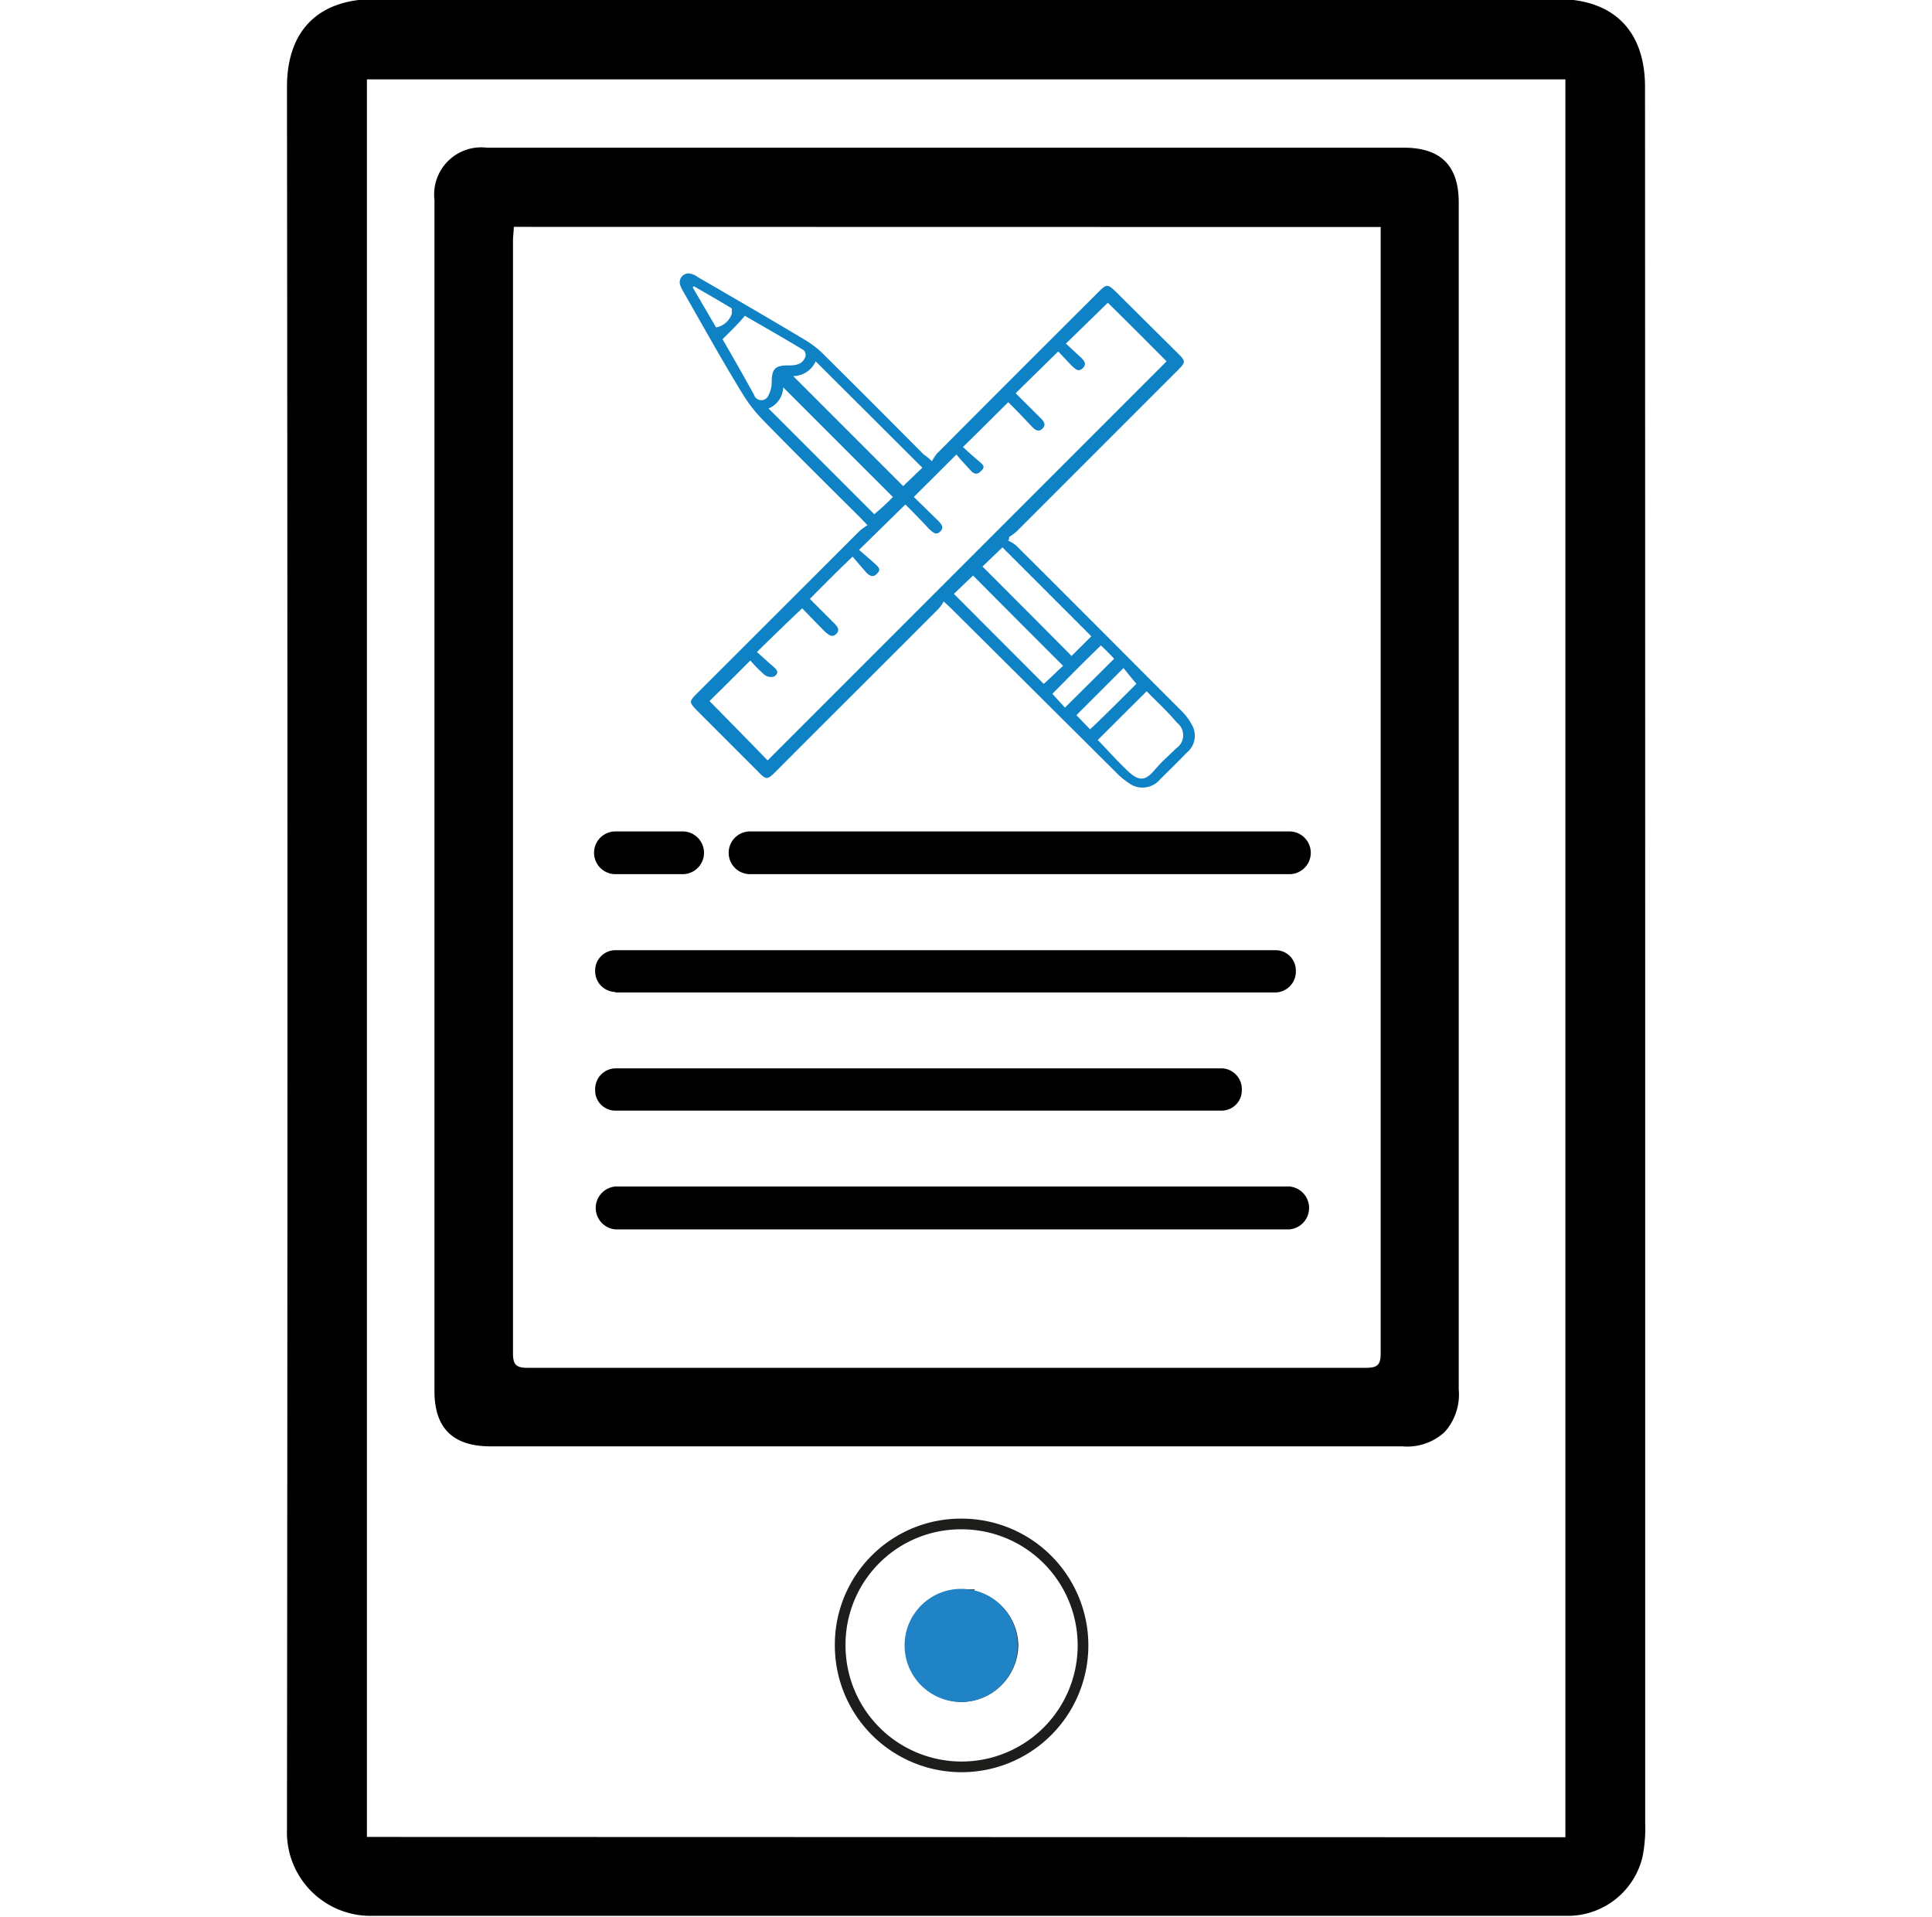<svg id="Layer_1" data-name="Layer 1" xmlns="http://www.w3.org/2000/svg" viewBox="0 0 123 122"><defs><style>.cls-1{fill:#0f82c5;}.cls-2{fill:none;stroke:#1d1d1b;stroke-miterlimit:10;stroke-width:0.68px;}.cls-3{fill:#2083c6;}</style></defs><path class="cls-1" d="M59.33,29.36a3,3,0,0,1,.32-.49q5.12-5.14,10.26-10.26c.55-.55.6-.55,1.17,0L75,22.5c.49.48.49.56,0,1.05q-5.15,5.15-10.3,10.3a5.22,5.22,0,0,1-.45.33c0,.08,0,.15-.07.23a2,2,0,0,1,.52.32c3.5,3.48,7,7,10.48,10.48a3.81,3.81,0,0,1,.67.87,1.39,1.39,0,0,1-.3,1.83c-.55.57-1.11,1.12-1.67,1.67a1.46,1.46,0,0,1-2,.27,4.71,4.71,0,0,1-.85-.71L60.58,38.75l-.5-.47a2.44,2.44,0,0,1-.33.47c-3.45,3.46-6.92,6.91-10.36,10.36-.54.54-.61.54-1.13,0l-3.85-3.85c-.56-.57-.56-.6,0-1.16L54.73,33.79a3.6,3.6,0,0,1,.5-.36l-.49-.51c-2.06-2.05-4.15-4.11-6.19-6.21a9.12,9.12,0,0,1-1.26-1.62C46,23,44.77,20.77,43.53,18.61a2.33,2.33,0,0,1-.22-.45.56.56,0,0,1,.72-.72,1.16,1.16,0,0,1,.4.2c2.28,1.32,4.57,2.65,6.83,4a6.18,6.18,0,0,1,1.14.88q3.21,3.19,6.41,6.41A3.27,3.27,0,0,1,59.33,29.36Zm2-.89c.28.27.62.57,1,.89s.35.4.1.65-.47.12-.65-.08-.62-.67-.89-1l-2.71,2.7,1.52,1.49c.22.22.44.45.15.72s-.48,0-.68-.15c-.5-.54-1-1.06-1.53-1.58L54.69,35c.32.27.66.57,1,.87s.37.41.13.66-.48.11-.68-.1l-.86-1c-1,.95-1.84,1.8-2.72,2.69l1.52,1.52c.22.22.43.46.15.72s-.52,0-.72-.16l-1.44-1.48c-1,.94-1.91,1.83-2.88,2.78.34.3.65.59,1,.89s.4.45.1.67a.68.68,0,0,1-.63-.12,9.37,9.37,0,0,1-.89-.9c-.94.94-1.81,1.81-2.6,2.58,1.23,1.25,2.5,2.54,3.7,3.78l25.4-25.4c-1.24-1.25-2.51-2.52-3.74-3.73l-2.67,2.6.92.85c.21.2.45.44.15.72s-.52,0-.72-.18l-.84-.89-2.71,2.66,1.57,1.56c.2.2.4.42.15.68s-.48.1-.68-.11c-.51-.54-1-1.06-1.51-1.56C63.18,26.6,62.28,27.5,61.29,28.47Zm-4.47,3.18-7-7A1.5,1.5,0,0,1,48.93,26l6.73,6.73C56.07,32.39,56.5,32,56.82,31.65Zm-6.36-7.71,7,7,1.22-1.17L51.93,23A1.59,1.59,0,0,1,50.46,23.94ZM73,44,69.89,47.1c.62.64,1.24,1.34,1.94,2s1.11.57,1.64-.05.94-.95,1.41-1.42A1,1,0,0,0,74.93,46C74.31,45.26,73.62,44.63,73,44Zm-3.52-3.5-5.66-5.66-1.27,1.22c1.89,1.89,3.8,3.8,5.67,5.69Zm-1.81,1.87c-1.92-1.92-3.85-3.85-5.72-5.74l-1.22,1.17,5.72,5.73C66.85,43.17,67.28,42.75,67.68,42.38ZM46,21.59c.65,1.12,1.34,2.33,2,3.53a.49.49,0,0,0,.94,0,1.66,1.66,0,0,0,.19-.77c0-.85.2-1.1,1.05-1.09.47,0,.92-.05,1.1-.57a.46.46,0,0,0-.11-.4c-1.27-.77-2.56-1.5-3.75-2.19C47,20.62,46.52,21.07,46,21.59ZM70.09,41.08C69,42.13,68,43.15,67,44.16c.26.3.57.62.8.88l3.13-3.11C70.68,41.65,70.36,41.34,70.09,41.08Zm2.26,2.44c-.3-.35-.58-.69-.82-1l-3,3,.87.9C70.38,45.5,71.4,44.47,72.35,43.52ZM45.59,20.84a1.3,1.3,0,0,0,1-.87c0-.1,0-.3,0-.34-.8-.48-1.61-.95-2.43-1.42,0,0,0,.05-.06.08C44.6,19.15,45.1,20,45.59,20.84Z"/><path d="M104.74,61q0,27.51,0,55a9.44,9.44,0,0,1-.17,2.19,4.89,4.89,0,0,1-4.9,3.75q-12.54,0-25.08,0c-16.94,0-33.88,0-50.82,0a5.32,5.32,0,0,1-5.5-5.49q.06-55.45,0-110.91c0-3.6,2-5.6,5.6-5.6H99.14c3.57,0,5.59,2,5.59,5.6Q104.74,33.29,104.74,61Zm-5.08,55.94V5.05H23.36V116.92Z"/><path d="M92.87,50.67q0,18.88,0,37.78a3.56,3.56,0,0,1-.9,2.7,3.52,3.52,0,0,1-2.69.91H31.24c-2.4,0-3.58-1.15-3.58-3.52V12.73A3,3,0,0,1,31,9.4H89.37c2.35,0,3.5,1.14,3.5,3.49ZM32.71,14.44c0,.31-.05.58-.05.84q0,35.42,0,70.84c0,.7.16.94.9.94q26.72,0,53.42,0c.71,0,.92-.19.92-.91q0-35.43,0-70.85c0-.28,0-.57,0-.85Z"/><path class="cls-2" d="M61.26,97a7.73,7.73,0,1,1-7.77,7.67A7.68,7.68,0,0,1,61.26,97Zm0,4.5A3.24,3.24,0,0,0,58,104.67a3.28,3.28,0,0,0,3.2,3.32,3.32,3.32,0,0,0,3.29-3.25A3.27,3.27,0,0,0,61.25,101.51Z"/><circle class="cls-3" cx="61.19" cy="104.73" r="3.6"/><path d="M39.18,55.64h4.28a1.36,1.36,0,0,0,0-2.72H39.18a1.36,1.36,0,0,0,0,2.72Z"/><path d="M82.09,52.92H47.75a1.36,1.36,0,0,0,0,2.72H82.09a1.36,1.36,0,0,0,0-2.72Z"/><path d="M39.18,63.17h42A1.33,1.33,0,0,0,82.5,61.8h0a1.29,1.29,0,0,0-1.26-1.32H39.18a1.29,1.29,0,0,0-1.29,1.29v0a1.32,1.32,0,0,0,1.29,1.37Z"/><path d="M39.18,70.69H77.81a1.29,1.29,0,0,0,1.25-1.33A1.32,1.32,0,0,0,77.81,68H39.18a1.32,1.32,0,0,0-1.29,1.36h0a1.29,1.29,0,0,0,1.25,1.33Z"/><path d="M82.09,75.52H39.18a1.37,1.37,0,0,0,0,2.73H82.09a1.37,1.37,0,0,0,0-2.73Z"/></svg>